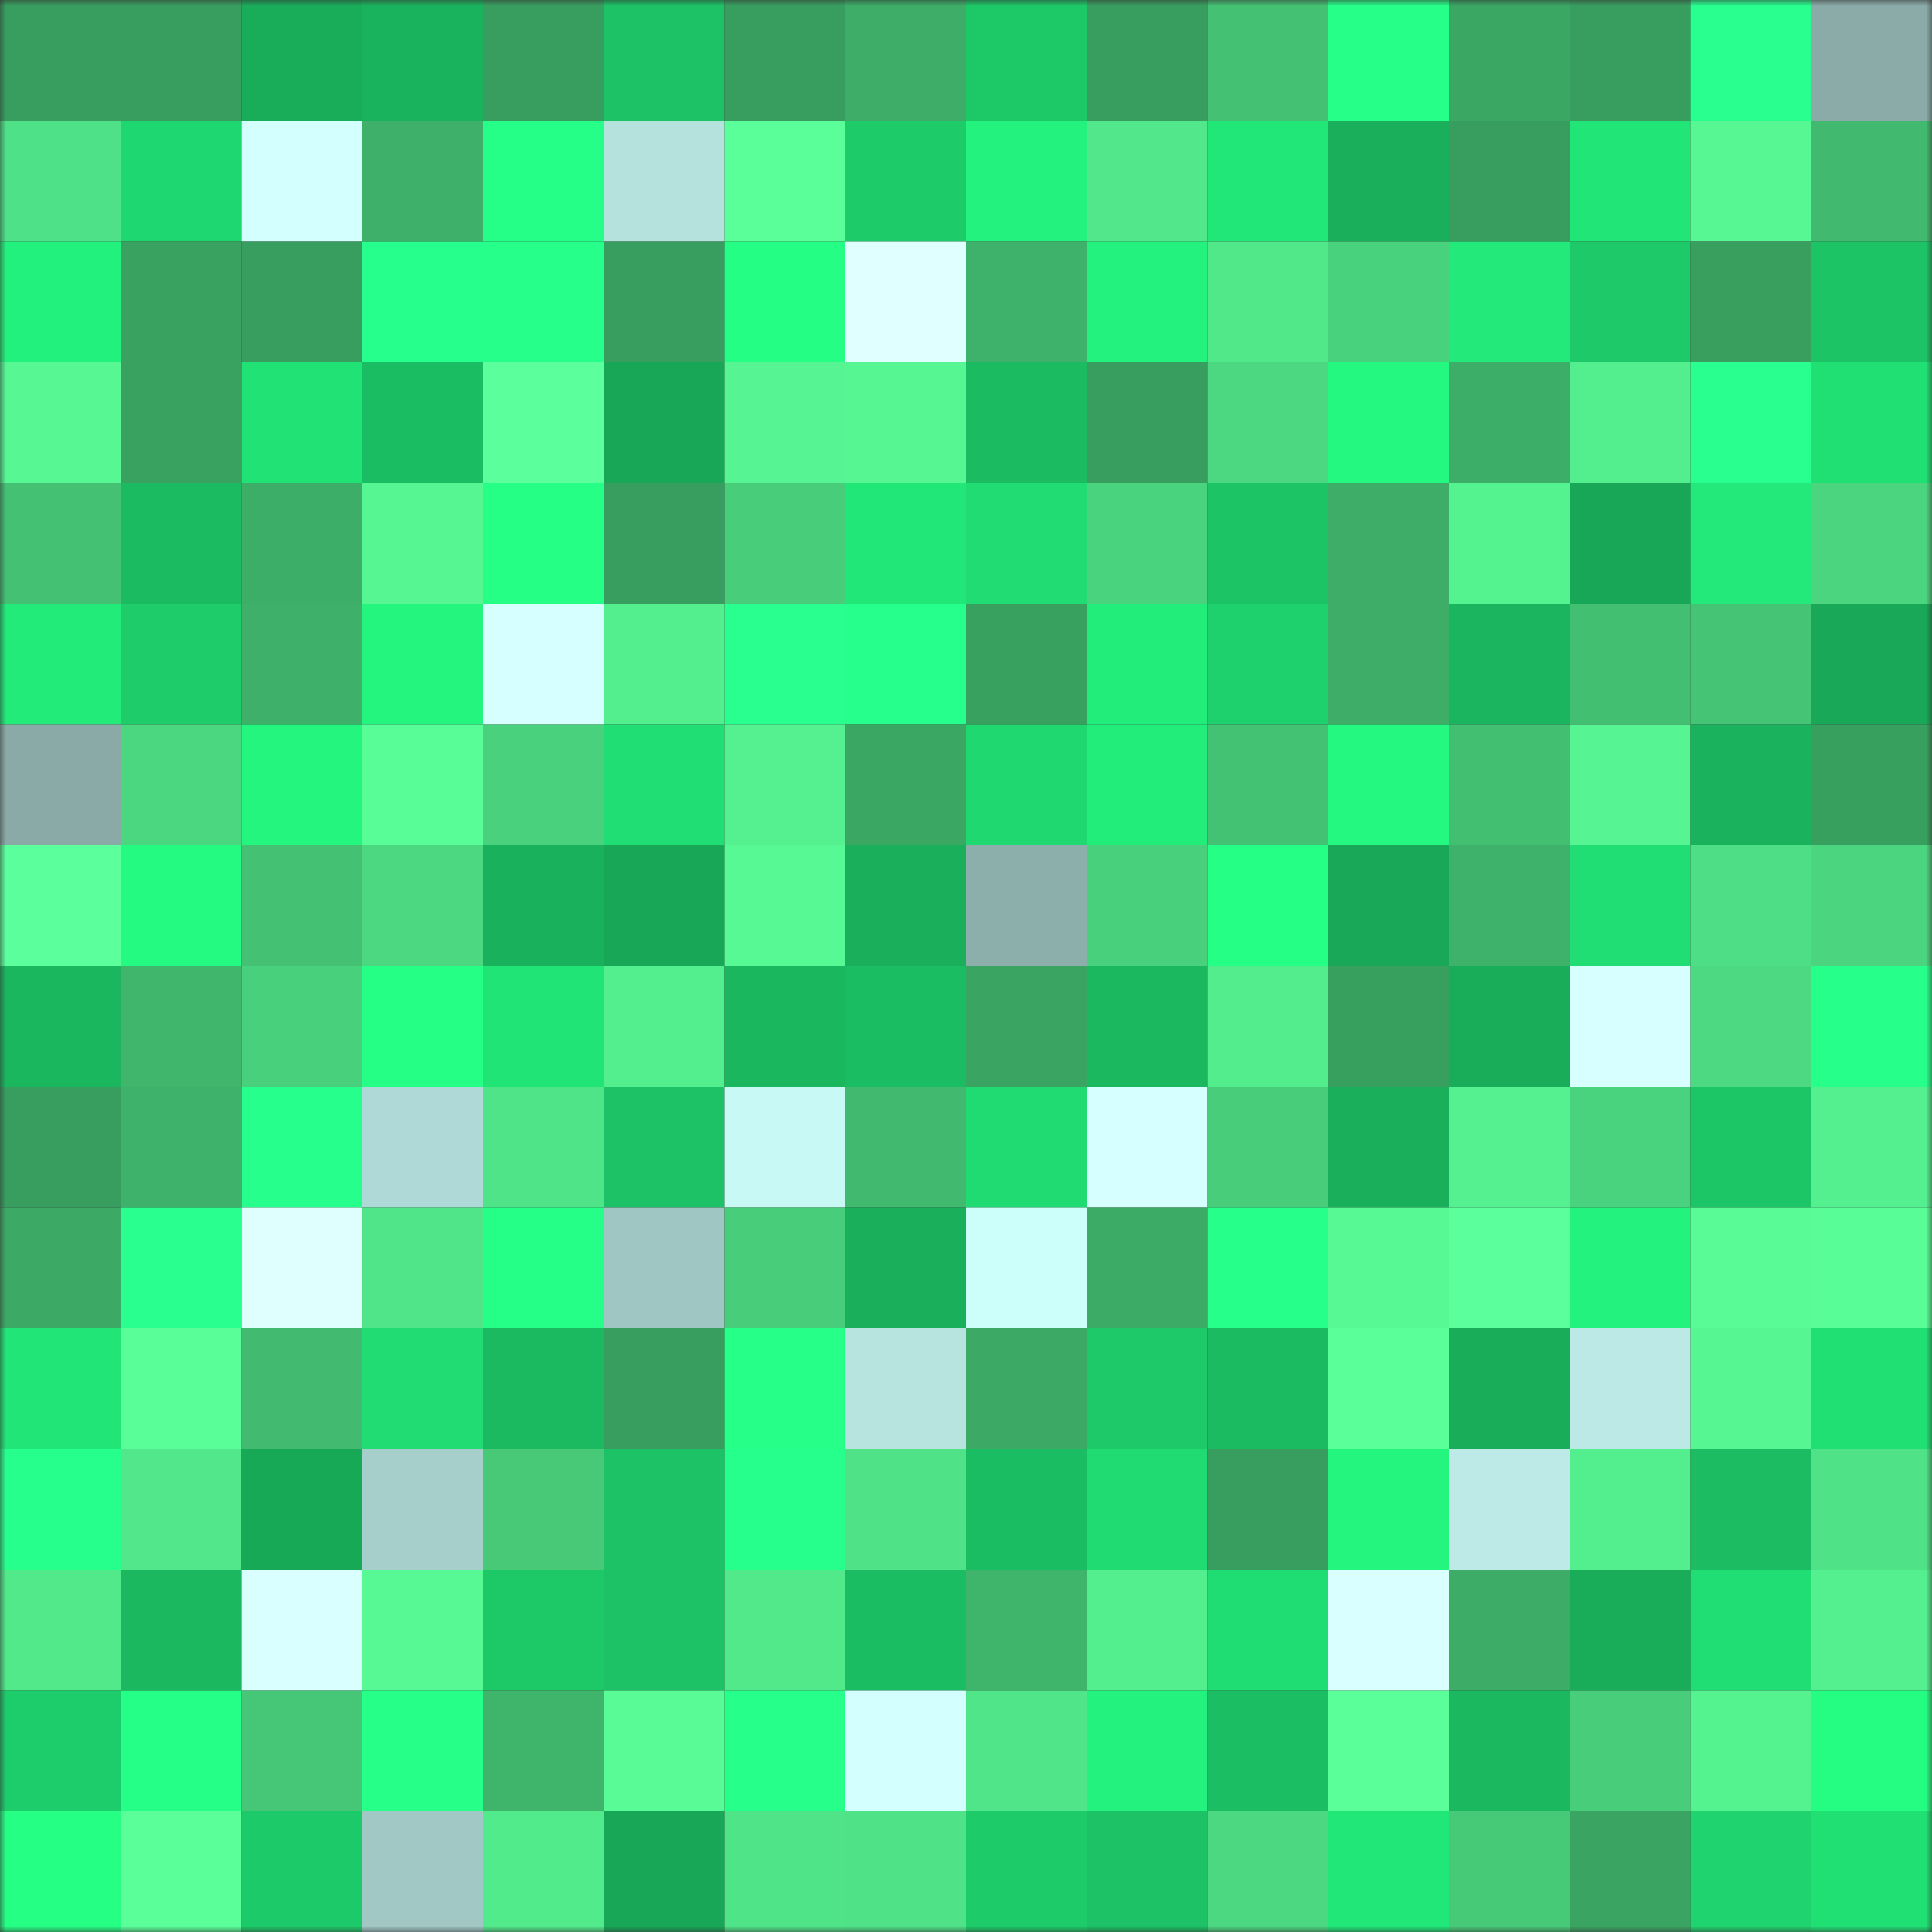 <svg viewBox="0 0 160 160" fill="none" role="img" xmlns="http://www.w3.org/2000/svg" width="240" height="240" name="lens%2Ckemelou.lens"><rect x="0" y="0" width="160" height="160" fill="#333333" stroke="none"/><mask id="99898330" mask-type="alpha" maskUnits="userSpaceOnUse" x="0" y="0" width="160" height="160"><rect width="160" height="160" fill="#FFFFFF"></rect></mask><g mask="url(#99898330)"><rect x="0" y="0" width="10" height="10" fill="#389e5f"></rect><rect x="10" y="0" width="10" height="10" fill="#389e5f"></rect><rect x="20" y="0" width="10" height="10" fill="#19ac59"></rect><rect x="30" y="0" width="10" height="10" fill="#1ab35d"></rect><rect x="40" y="0" width="10" height="10" fill="#389e5f"></rect><rect x="50" y="0" width="10" height="10" fill="#1cc265"></rect><rect x="60" y="0" width="10" height="10" fill="#389e5f"></rect><rect x="70" y="0" width="10" height="10" fill="#3dad67"></rect><rect x="80" y="0" width="10" height="10" fill="#1dc867"></rect><rect x="90" y="0" width="10" height="10" fill="#389e5f"></rect><rect x="100" y="0" width="10" height="10" fill="#44c173"></rect><rect x="110" y="0" width="10" height="10" fill="#26ff88"></rect><rect x="120" y="0" width="10" height="10" fill="#3aa763"></rect><rect x="130" y="0" width="10" height="10" fill="#389e5f"></rect><rect x="140" y="0" width="10" height="10" fill="#28ff8f"></rect><rect x="150" y="0" width="10" height="10" fill="#8aaba8"></rect><rect x="0" y="10" width="10" height="10" fill="#4fe187"></rect><rect x="10" y="10" width="10" height="10" fill="#1fd770"></rect><rect x="20" y="10" width="10" height="10" fill="#d3ffff"></rect><rect x="30" y="10" width="10" height="10" fill="#3eb069"></rect><rect x="40" y="10" width="10" height="10" fill="#26ff87"></rect><rect x="50" y="10" width="10" height="10" fill="#b6e2de"></rect><rect x="60" y="10" width="10" height="10" fill="#5aff9a"></rect><rect x="70" y="10" width="10" height="10" fill="#1dcb69"></rect><rect x="80" y="10" width="10" height="10" fill="#23f37e"></rect><rect x="90" y="10" width="10" height="10" fill="#51e78a"></rect><rect x="100" y="10" width="10" height="10" fill="#21e778"></rect><rect x="110" y="10" width="10" height="10" fill="#19af5b"></rect><rect x="120" y="10" width="10" height="10" fill="#389e5f"></rect><rect x="130" y="10" width="10" height="10" fill="#21e577"></rect><rect x="140" y="10" width="10" height="10" fill="#57f894"></rect><rect x="150" y="10" width="10" height="10" fill="#41ba6f"></rect><rect x="0" y="20" width="10" height="10" fill="#23f17d"></rect><rect x="10" y="20" width="10" height="10" fill="#39a260"></rect><rect x="20" y="20" width="10" height="10" fill="#389e5f"></rect><rect x="30" y="20" width="10" height="10" fill="#27ff8d"></rect><rect x="40" y="20" width="10" height="10" fill="#26ff89"></rect><rect x="50" y="20" width="10" height="10" fill="#389e5f"></rect><rect x="60" y="20" width="10" height="10" fill="#25fe84"></rect><rect x="70" y="20" width="10" height="10" fill="#e0ffff"></rect><rect x="80" y="20" width="10" height="10" fill="#3eb16a"></rect><rect x="90" y="20" width="10" height="10" fill="#23f37e"></rect><rect x="100" y="20" width="10" height="10" fill="#51e88a"></rect><rect x="110" y="20" width="10" height="10" fill="#49d27d"></rect><rect x="120" y="20" width="10" height="10" fill="#22e979"></rect><rect x="130" y="20" width="10" height="10" fill="#1dc968"></rect><rect x="140" y="20" width="10" height="10" fill="#389f5f"></rect><rect x="150" y="20" width="10" height="10" fill="#1cc466"></rect><rect x="0" y="30" width="10" height="10" fill="#57f794"></rect><rect x="10" y="30" width="10" height="10" fill="#39a260"></rect><rect x="20" y="30" width="10" height="10" fill="#21e275"></rect><rect x="30" y="30" width="10" height="10" fill="#1bbd62"></rect><rect x="40" y="30" width="10" height="10" fill="#5bff9c"></rect><rect x="50" y="30" width="10" height="10" fill="#18a756"></rect><rect x="60" y="30" width="10" height="10" fill="#56f492"></rect><rect x="70" y="30" width="10" height="10" fill="#56f693"></rect><rect x="80" y="30" width="10" height="10" fill="#1bbb61"></rect><rect x="90" y="30" width="10" height="10" fill="#389e5f"></rect><rect x="100" y="30" width="10" height="10" fill="#4cd781"></rect><rect x="110" y="30" width="10" height="10" fill="#24f881"></rect><rect x="120" y="30" width="10" height="10" fill="#3dae68"></rect><rect x="130" y="30" width="10" height="10" fill="#53ee8e"></rect><rect x="140" y="30" width="10" height="10" fill="#28ff8e"></rect><rect x="150" y="30" width="10" height="10" fill="#20e074"></rect><rect x="0" y="40" width="10" height="10" fill="#44c173"></rect><rect x="10" y="40" width="10" height="10" fill="#1bbb61"></rect><rect x="20" y="40" width="10" height="10" fill="#3dae68"></rect><rect x="30" y="40" width="10" height="10" fill="#56f693"></rect><rect x="40" y="40" width="10" height="10" fill="#25ff86"></rect><rect x="50" y="40" width="10" height="10" fill="#389e5f"></rect><rect x="60" y="40" width="10" height="10" fill="#48ce7b"></rect><rect x="70" y="40" width="10" height="10" fill="#21e778"></rect><rect x="80" y="40" width="10" height="10" fill="#20dc72"></rect><rect x="90" y="40" width="10" height="10" fill="#4ad37e"></rect><rect x="100" y="40" width="10" height="10" fill="#1cc465"></rect><rect x="110" y="40" width="10" height="10" fill="#3dad67"></rect><rect x="120" y="40" width="10" height="10" fill="#55f290"></rect><rect x="130" y="40" width="10" height="10" fill="#18a756"></rect><rect x="140" y="40" width="10" height="10" fill="#22e979"></rect><rect x="150" y="40" width="10" height="10" fill="#4bd57f"></rect><rect x="0" y="50" width="10" height="10" fill="#22eb7a"></rect><rect x="10" y="50" width="10" height="10" fill="#1ecd6a"></rect><rect x="20" y="50" width="10" height="10" fill="#3eb069"></rect><rect x="30" y="50" width="10" height="10" fill="#23f57f"></rect><rect x="40" y="50" width="10" height="10" fill="#d6ffff"></rect><rect x="50" y="50" width="10" height="10" fill="#53ee8e"></rect><rect x="60" y="50" width="10" height="10" fill="#28ff8f"></rect><rect x="70" y="50" width="10" height="10" fill="#27ff8d"></rect><rect x="80" y="50" width="10" height="10" fill="#39a160"></rect><rect x="90" y="50" width="10" height="10" fill="#22ec7a"></rect><rect x="100" y="50" width="10" height="10" fill="#1ed16c"></rect><rect x="110" y="50" width="10" height="10" fill="#3dad67"></rect><rect x="120" y="50" width="10" height="10" fill="#1ab55e"></rect><rect x="130" y="50" width="10" height="10" fill="#43bf72"></rect><rect x="140" y="50" width="10" height="10" fill="#45c475"></rect><rect x="150" y="50" width="10" height="10" fill="#18a857"></rect><rect x="0" y="60" width="10" height="10" fill="#89aaa7"></rect><rect x="10" y="60" width="10" height="10" fill="#4bd780"></rect><rect x="20" y="60" width="10" height="10" fill="#23f57f"></rect><rect x="30" y="60" width="10" height="10" fill="#59fd97"></rect><rect x="40" y="60" width="10" height="10" fill="#49d17d"></rect><rect x="50" y="60" width="10" height="10" fill="#20de73"></rect><rect x="60" y="60" width="10" height="10" fill="#55f190"></rect><rect x="70" y="60" width="10" height="10" fill="#3aa763"></rect><rect x="80" y="60" width="10" height="10" fill="#1fd870"></rect><rect x="90" y="60" width="10" height="10" fill="#22ec7a"></rect><rect x="100" y="60" width="10" height="10" fill="#44c274"></rect><rect x="110" y="60" width="10" height="10" fill="#24f881"></rect><rect x="120" y="60" width="10" height="10" fill="#43bf72"></rect><rect x="130" y="60" width="10" height="10" fill="#56f492"></rect><rect x="140" y="60" width="10" height="10" fill="#1ab25c"></rect><rect x="150" y="60" width="10" height="10" fill="#38a05f"></rect><rect x="0" y="70" width="10" height="10" fill="#5bff9b"></rect><rect x="10" y="70" width="10" height="10" fill="#24fa82"></rect><rect x="20" y="70" width="10" height="10" fill="#44c173"></rect><rect x="30" y="70" width="10" height="10" fill="#4cd881"></rect><rect x="40" y="70" width="10" height="10" fill="#1ab15c"></rect><rect x="50" y="70" width="10" height="10" fill="#18a756"></rect><rect x="60" y="70" width="10" height="10" fill="#57f995"></rect><rect x="70" y="70" width="10" height="10" fill="#19af5b"></rect><rect x="80" y="70" width="10" height="10" fill="#8dafac"></rect><rect x="90" y="70" width="10" height="10" fill="#49d07c"></rect><rect x="100" y="70" width="10" height="10" fill="#25ff85"></rect><rect x="110" y="70" width="10" height="10" fill="#18a857"></rect><rect x="120" y="70" width="10" height="10" fill="#3eb26a"></rect><rect x="130" y="70" width="10" height="10" fill="#20de73"></rect><rect x="140" y="70" width="10" height="10" fill="#4ede85"></rect><rect x="150" y="70" width="10" height="10" fill="#4bd57f"></rect><rect x="0" y="80" width="10" height="10" fill="#1ab75f"></rect><rect x="10" y="80" width="10" height="10" fill="#40b56c"></rect><rect x="20" y="80" width="10" height="10" fill="#49d07c"></rect><rect x="30" y="80" width="10" height="10" fill="#25ff86"></rect><rect x="40" y="80" width="10" height="10" fill="#21e476"></rect><rect x="50" y="80" width="10" height="10" fill="#53ee8e"></rect><rect x="60" y="80" width="10" height="10" fill="#1ab75f"></rect><rect x="70" y="80" width="10" height="10" fill="#1bbd62"></rect><rect x="80" y="80" width="10" height="10" fill="#3aa462"></rect><rect x="90" y="80" width="10" height="10" fill="#1bb85f"></rect><rect x="100" y="80" width="10" height="10" fill="#53ed8e"></rect><rect x="110" y="80" width="10" height="10" fill="#38a05f"></rect><rect x="120" y="80" width="10" height="10" fill="#19ad5a"></rect><rect x="130" y="80" width="10" height="10" fill="#d8ffff"></rect><rect x="140" y="80" width="10" height="10" fill="#4cd982"></rect><rect x="150" y="80" width="10" height="10" fill="#26ff8a"></rect><rect x="0" y="90" width="10" height="10" fill="#389e5f"></rect><rect x="10" y="90" width="10" height="10" fill="#3eb26a"></rect><rect x="20" y="90" width="10" height="10" fill="#27ff8c"></rect><rect x="30" y="90" width="10" height="10" fill="#afd9d6"></rect><rect x="40" y="90" width="10" height="10" fill="#50e488"></rect><rect x="50" y="90" width="10" height="10" fill="#1cc265"></rect><rect x="60" y="90" width="10" height="10" fill="#c9f9f5"></rect><rect x="70" y="90" width="10" height="10" fill="#41ba6f"></rect><rect x="80" y="90" width="10" height="10" fill="#20db71"></rect><rect x="90" y="90" width="10" height="10" fill="#d6ffff"></rect><rect x="100" y="90" width="10" height="10" fill="#48ce7b"></rect><rect x="110" y="90" width="10" height="10" fill="#19af5b"></rect><rect x="120" y="90" width="10" height="10" fill="#55f190"></rect><rect x="130" y="90" width="10" height="10" fill="#4ad37e"></rect><rect x="140" y="90" width="10" height="10" fill="#1cc566"></rect><rect x="150" y="90" width="10" height="10" fill="#54ef8f"></rect><rect x="0" y="100" width="10" height="10" fill="#3caa65"></rect><rect x="10" y="100" width="10" height="10" fill="#28ff8e"></rect><rect x="20" y="100" width="10" height="10" fill="#dfffff"></rect><rect x="30" y="100" width="10" height="10" fill="#50e589"></rect><rect x="40" y="100" width="10" height="10" fill="#26ff87"></rect><rect x="50" y="100" width="10" height="10" fill="#9fc6c2"></rect><rect x="60" y="100" width="10" height="10" fill="#48ce7b"></rect><rect x="70" y="100" width="10" height="10" fill="#19af5b"></rect><rect x="80" y="100" width="10" height="10" fill="#cdfffa"></rect><rect x="90" y="100" width="10" height="10" fill="#3cab66"></rect><rect x="100" y="100" width="10" height="10" fill="#27ff8b"></rect><rect x="110" y="100" width="10" height="10" fill="#57f995"></rect><rect x="120" y="100" width="10" height="10" fill="#5bff9b"></rect><rect x="130" y="100" width="10" height="10" fill="#23f37e"></rect><rect x="140" y="100" width="10" height="10" fill="#58fb96"></rect><rect x="150" y="100" width="10" height="10" fill="#59fd97"></rect><rect x="0" y="110" width="10" height="10" fill="#21e576"></rect><rect x="10" y="110" width="10" height="10" fill="#59fe98"></rect><rect x="20" y="110" width="10" height="10" fill="#42bb70"></rect><rect x="30" y="110" width="10" height="10" fill="#20dc72"></rect><rect x="40" y="110" width="10" height="10" fill="#1bb960"></rect><rect x="50" y="110" width="10" height="10" fill="#389e5f"></rect><rect x="60" y="110" width="10" height="10" fill="#26ff88"></rect><rect x="70" y="110" width="10" height="10" fill="#b8e4e0"></rect><rect x="80" y="110" width="10" height="10" fill="#3caa65"></rect><rect x="90" y="110" width="10" height="10" fill="#1dc968"></rect><rect x="100" y="110" width="10" height="10" fill="#1bbc61"></rect><rect x="110" y="110" width="10" height="10" fill="#5aff99"></rect><rect x="120" y="110" width="10" height="10" fill="#19ad5a"></rect><rect x="130" y="110" width="10" height="10" fill="#bce9e5"></rect><rect x="140" y="110" width="10" height="10" fill="#56f693"></rect><rect x="150" y="110" width="10" height="10" fill="#20e074"></rect><rect x="0" y="120" width="10" height="10" fill="#27ff8d"></rect><rect x="10" y="120" width="10" height="10" fill="#51e78a"></rect><rect x="20" y="120" width="10" height="10" fill="#18a957"></rect><rect x="30" y="120" width="10" height="10" fill="#a6cfcb"></rect><rect x="40" y="120" width="10" height="10" fill="#47c978"></rect><rect x="50" y="120" width="10" height="10" fill="#1cc265"></rect><rect x="60" y="120" width="10" height="10" fill="#27ff8d"></rect><rect x="70" y="120" width="10" height="10" fill="#4fe287"></rect><rect x="80" y="120" width="10" height="10" fill="#1bbd62"></rect><rect x="90" y="120" width="10" height="10" fill="#20db71"></rect><rect x="100" y="120" width="10" height="10" fill="#389e5f"></rect><rect x="110" y="120" width="10" height="10" fill="#23f57f"></rect><rect x="120" y="120" width="10" height="10" fill="#bdeae6"></rect><rect x="130" y="120" width="10" height="10" fill="#53ee8e"></rect><rect x="140" y="120" width="10" height="10" fill="#1bbc62"></rect><rect x="150" y="120" width="10" height="10" fill="#4fe287"></rect><rect x="0" y="130" width="10" height="10" fill="#52e98b"></rect><rect x="10" y="130" width="10" height="10" fill="#1bb85f"></rect><rect x="20" y="130" width="10" height="10" fill="#daffff"></rect><rect x="30" y="130" width="10" height="10" fill="#57f995"></rect><rect x="40" y="130" width="10" height="10" fill="#1dc867"></rect><rect x="50" y="130" width="10" height="10" fill="#1cc265"></rect><rect x="60" y="130" width="10" height="10" fill="#52e98b"></rect><rect x="70" y="130" width="10" height="10" fill="#1bbd62"></rect><rect x="80" y="130" width="10" height="10" fill="#3fb56c"></rect><rect x="90" y="130" width="10" height="10" fill="#53ee8e"></rect><rect x="100" y="130" width="10" height="10" fill="#20dd73"></rect><rect x="110" y="130" width="10" height="10" fill="#daffff"></rect><rect x="120" y="130" width="10" height="10" fill="#3cac67"></rect><rect x="130" y="130" width="10" height="10" fill="#19ad5a"></rect><rect x="140" y="130" width="10" height="10" fill="#20de73"></rect><rect x="150" y="130" width="10" height="10" fill="#54ef8f"></rect><rect x="0" y="140" width="10" height="10" fill="#1dcc6a"></rect><rect x="10" y="140" width="10" height="10" fill="#26ff87"></rect><rect x="20" y="140" width="10" height="10" fill="#46c777"></rect><rect x="30" y="140" width="10" height="10" fill="#26ff88"></rect><rect x="40" y="140" width="10" height="10" fill="#3fb56c"></rect><rect x="50" y="140" width="10" height="10" fill="#58fb96"></rect><rect x="60" y="140" width="10" height="10" fill="#26ff8a"></rect><rect x="70" y="140" width="10" height="10" fill="#d4ffff"></rect><rect x="80" y="140" width="10" height="10" fill="#50e589"></rect><rect x="90" y="140" width="10" height="10" fill="#23f37e"></rect><rect x="100" y="140" width="10" height="10" fill="#1bbe62"></rect><rect x="110" y="140" width="10" height="10" fill="#5aff99"></rect><rect x="120" y="140" width="10" height="10" fill="#1bb85f"></rect><rect x="130" y="140" width="10" height="10" fill="#48cd7a"></rect><rect x="140" y="140" width="10" height="10" fill="#55f290"></rect><rect x="150" y="140" width="10" height="10" fill="#24fc82"></rect><rect x="0" y="150" width="10" height="10" fill="#25ff84"></rect><rect x="10" y="150" width="10" height="10" fill="#5aff9a"></rect><rect x="20" y="150" width="10" height="10" fill="#1dca69"></rect><rect x="30" y="150" width="10" height="10" fill="#a1c8c4"></rect><rect x="40" y="150" width="10" height="10" fill="#52eb8c"></rect><rect x="50" y="150" width="10" height="10" fill="#18a756"></rect><rect x="60" y="150" width="10" height="10" fill="#50e488"></rect><rect x="70" y="150" width="10" height="10" fill="#4fe287"></rect><rect x="80" y="150" width="10" height="10" fill="#1dcb69"></rect><rect x="90" y="150" width="10" height="10" fill="#1cc265"></rect><rect x="100" y="150" width="10" height="10" fill="#4cd881"></rect><rect x="110" y="150" width="10" height="10" fill="#21e778"></rect><rect x="120" y="150" width="10" height="10" fill="#47ca78"></rect><rect x="130" y="150" width="10" height="10" fill="#3aa562"></rect><rect x="140" y="150" width="10" height="10" fill="#1fd46e"></rect><rect x="150" y="150" width="10" height="10" fill="#20e074"></rect></g></svg>